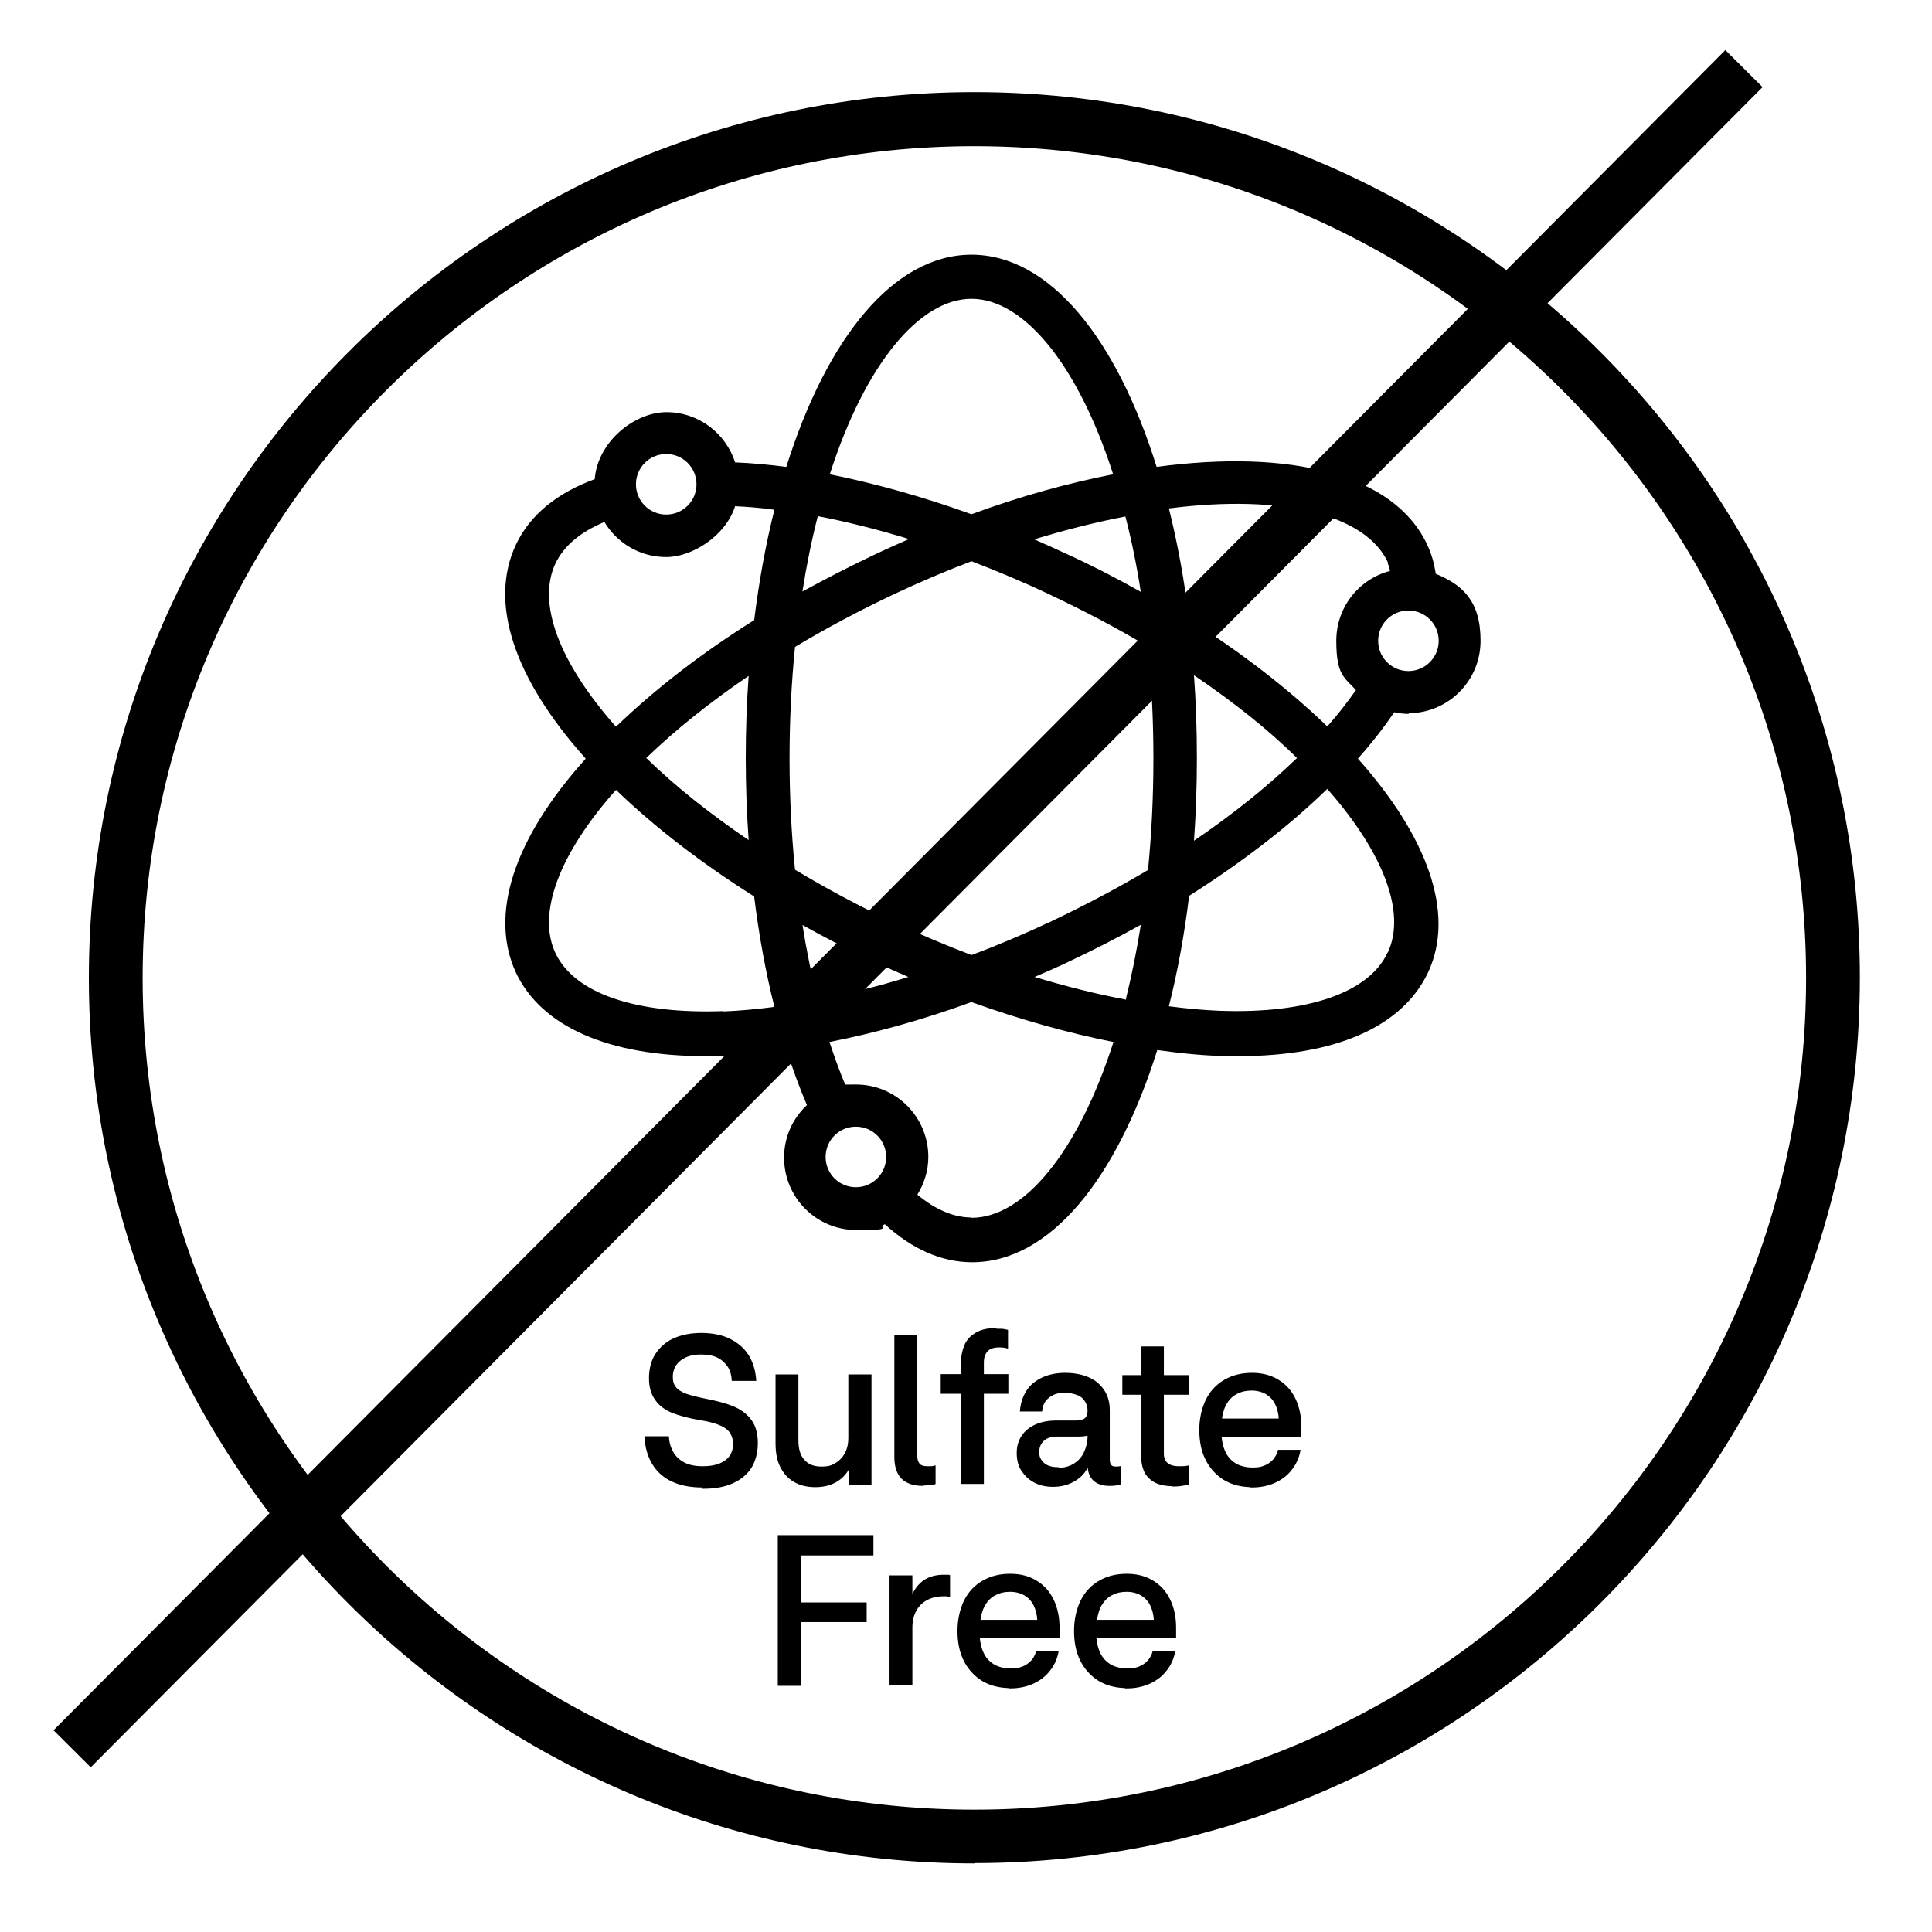 <!--?xml version="1.0" encoding="UTF-8"?-->
<svg viewBox="0 0 600 600" version="1.1" xmlns="http://www.w3.org/2000/svg">
  <defs>
    <style>
      .cls-1 {
        stroke-width: .5px;
      }

      .cls-1, .cls-2 {
        stroke: #000;
        stroke-miterlimit: 10;
      }

      .cls-2 {
        fill: none;
        stroke-width: 16.3px;
      }
    </style>
  </defs>
  <!-- Generator: Adobe Illustrator 28.6.0, SVG Export Plug-In . SVG Version: 1.2.0 Build 709)  -->
  <g>
    <g id="Layer_1">
      <g data-sanitized-data-name="Layer_1" data-name="Layer_1" id="Layer_1-2">
        <line y2="21.3" x2="541.6" y1="543.1" x1="22.4" class="cls-2"></line>
        <g>
          <path d="M437.3,221.5c12.4,0,22.5-10,22.5-22.5s-5.7-17.4-13.9-20.8c-.5-3.2-1.3-6.2-2.7-9.1-10.2-21.8-42.4-29.7-84-24.1-12.5-40.1-33.4-65.9-57.5-65.9s-44.9,25.8-57.5,65.9c-5.5-.7-10.8-1.2-15.9-1.4-2.9-9-11.3-15.6-21.3-15.6s-21.4,9.2-22.3,20.8c-11.5,4.2-20.1,11-24.5,20.4-8.4,17.9-.7,41.4,21.7,66.4-22.4,24.9-30,48.4-21.7,66.4,7.9,16.8,28.7,26,59,26s4,0,6.1-.1c6.1-.2,12.4-.9,19-1.8,1.9,6,4,11.7,6.3,17.1-4.4,4.1-7.1,9.9-7.1,16.3,0,12.4,10,22.5,22.5,22.5s6.1-.7,8.8-1.8c8.3,7.6,17.5,11.8,27.1,11.8,24.1,0,44.9-25.8,57.5-65.9,6.5.9,12.8,1.6,19,1.8,2.1,0,4.1.1,6.1.1,30.3,0,51-9.1,59-26,8.6-18.4-.3-42.3-21.8-66.4,4.3-4.8,8-9.6,11.3-14.4,1.5.3,3,.5,4.6.5l-.2-.2h0ZM206.9,141c5.2,0,9.4,4.2,9.4,9.4s-4.2,9.4-9.4,9.4-9.4-4.2-9.4-9.4,4.2-9.4,9.4-9.4ZM224.7,314c-27.3,1-46.3-5.5-52.2-18-5.8-12.3,1.1-30.8,18.8-50.7,12,11.6,26.6,22.8,42.9,33.1,1.5,12.1,3.6,23.6,6.3,34.3-5.4.7-10.7,1.2-15.7,1.4h-.1ZM232.5,260.9c-11.9-8.1-22.7-16.6-31.8-25.5,9.1-8.8,19.9-17.4,31.8-25.5-.6,8.2-.9,16.7-.9,25.5s.3,17.1.9,25.5ZM234.2,192.6c-16.3,10.2-30.9,21.5-42.9,33.1-17.7-20-24.6-38.4-18.8-50.7,2.6-5.5,7.8-9.8,15.2-12.9,3.9,6.5,11,10.9,19.2,10.9s18.5-6.7,21.4-15.8c3.9.2,7.9.5,12.2,1.1-2.7,10.7-4.8,22.3-6.3,34.4h0ZM354.3,183.8c-7.3-4.1-14.8-8-22.9-11.7-3.4-1.6-6.8-3.1-10.2-4.6,9.8-3,19.4-5.4,28.3-7.1,1.9,7.3,3.5,15.1,4.8,23.5h0ZM301.7,92.8c16.1,0,33,20.2,44,54.5-13.9,2.7-28.8,6.8-44,12.4-15.2-5.5-30.1-9.6-44-12.4,11-34.3,27.9-54.5,44-54.5ZM254,160.3c8.9,1.7,18.5,4.1,28.3,7.1-3.4,1.5-6.8,3-10.2,4.6-7.8,3.7-15.4,7.6-22.9,11.7,1.3-8.3,2.9-16.1,4.8-23.5h0ZM249.1,287.2c7.3,4.1,14.9,8,22.9,11.7,3.4,1.6,6.7,3,10.1,4.5-9.6,3-19.1,5.3-28.2,7-1.8-7.3-3.4-15-4.7-23.3h-.1ZM256.4,359.3c0-5.2,4.2-9.4,9.4-9.4s9.4,4.2,9.4,9.4-4.2,9.4-9.4,9.4-9.4-4.2-9.4-9.4ZM301.7,378.1c-5.6,0-11.3-2.5-16.8-7.1,2.1-3.4,3.4-7.4,3.4-11.7,0-12.4-10-22.5-22.5-22.5s-2.1.2-3.2.3c-1.8-4.2-3.4-8.7-5-13.5,14.2-2.8,29-6.9,44.1-12.4,15,5.4,29.9,9.6,44.1,12.4-11,34.3-27.9,54.6-44.1,54.6h0ZM349.5,310.4c-9.1-1.7-18.6-4.1-28.2-7,3.4-1.5,6.8-2.9,10.1-4.5,7.9-3.7,15.5-7.6,22.9-11.7-1.3,8.2-2.9,16-4.7,23.3h-.1ZM356.5,270.2c-9.4,5.6-19.8,11.1-30.8,16.3-8,3.7-15.9,7.1-24,10.1-7.9-3-15.9-6.4-24-10.1-10.8-5-21.1-10.6-30.8-16.4-1.1-10.9-1.7-22.5-1.7-34.6s.6-23.7,1.7-34.6c9.7-5.8,20-11.3,30.8-16.4,8.1-3.8,16.1-7.2,24-10.2,7.8,3,15.8,6.3,24,10.2,11,5.2,21.3,10.6,30.8,16.3,1.1,10.9,1.7,22.6,1.7,34.8s-.6,23.8-1.7,34.8v-.2ZM437.4,208.4c-5.2,0-9.4-4.2-9.4-9.4s4.2-9.4,9.4-9.4,9.4,4.2,9.4,9.4-4.2,9.4-9.4,9.4ZM430.9,174.8c.4.8.6,1.7.8,2.5-9.6,2.5-16.7,11.2-16.7,21.7s2.4,11.3,6.1,15.3c-2.6,3.7-5.5,7.5-8.9,11.3-11.8-11.4-26.3-22.7-42.9-33.2-1.5-12.2-3.6-23.8-6.3-34.5,35.7-4.6,61.2,2.1,68,16.7h0ZM370.8,209.7c12.4,8.4,23.2,17,32,25.7-8.8,8.5-19.6,17.3-32,25.7.6-8.3.9-16.8.9-25.7s-.3-17.4-.9-25.7h0ZM430.9,295.9c-5.8,12.4-24.9,19-52.2,18-5.1-.2-10.4-.7-15.7-1.4,2.7-10.6,4.8-22.2,6.3-34.3,16.6-10.5,31.2-21.8,42.9-33.2,17.7,20.1,24.5,38.6,18.8,50.8h-.1Z"></path>
          <path d="M302.6,578.7c-151.6,0-275-123.4-275-275S151,28.6,302.6,28.6s275,123.4,275,275-123.4,275-275,275h0ZM302.6,45.4c-142.4,0-258.3,115.8-258.3,258.3s115.8,258.3,258.3,258.3,258.3-115.8,258.3-258.3S444.9,45.4,302.6,45.4h0Z"></path>
          <g>
            <path d="M218.2,461.7c-3.7,0-6.8-.6-9.4-1.8-2.6-1.2-4.6-3-6-5.3s-2.2-5-2.4-8.3h7.1c.1,1.8.6,3.4,1.4,4.8.8,1.4,2,2.5,3.5,3.3s3.5,1.2,5.8,1.2,3.8-.3,5.2-.8c1.4-.6,2.6-1.4,3.3-2.4.8-1.1,1.2-2.4,1.2-3.9s-.4-2.8-1.1-3.8-1.9-1.8-3.4-2.4-3.4-1.1-5.9-1.5c-3.6-.6-6.5-1.4-8.8-2.3-2.3-1-4-2.3-5.1-4-1.2-1.7-1.8-3.8-1.8-6.5s.6-5.3,1.9-7.3,3.1-3.7,5.5-4.8,5.3-1.7,8.6-1.7,6.4.6,8.8,1.8c2.4,1.2,4.3,2.8,5.7,5,1.3,2.1,2.1,4.7,2.3,7.6h-7.1c-.1-1.6-.5-3.1-1.3-4.3-.8-1.2-1.9-2.2-3.3-2.9-1.4-.7-3.2-1-5.2-1s-3.5.3-4.8.9-2.3,1.4-3.1,2.5c-.7,1.1-1.1,2.3-1.1,3.8s.3,2.4,1,3.3c.6.9,1.7,1.5,3.1,2.1,1.4.5,3.3,1,5.7,1.5,3.7.7,6.8,1.5,9.2,2.5s4.2,2.4,5.5,4.2c1.3,1.8,1.9,4.1,1.9,7s-.7,5.5-2,7.6c-1.4,2.1-3.3,3.6-5.8,4.7s-5.5,1.6-9,1.6v-.4h-.1Z" class="cls-1"></path>
            <path d="M270.4,427.2v33.7h-6.6v-5h-.2c-1,1.8-2.3,3.2-4.1,4.2-1.8,1-3.9,1.5-6.3,1.5s-4.7-.5-6.5-1.6c-1.8-1-3.2-2.6-4.2-4.6s-1.4-4.4-1.4-7.3v-21h6.6v20.2c0,2.7.6,4.8,1.9,6.2,1.3,1.5,3.1,2.2,5.5,2.2s3.3-.4,4.6-1.2c1.3-.8,2.3-1.9,3-3.3s1-2.9,1-4.6v-19.5h6.7Z" class="cls-1"></path>
            <path d="M286.6,461.2c-2.8,0-4.9-.7-6.4-2.1-1.4-1.4-2.2-3.6-2.2-6.5v-37.8h6.6v37.1h0c0,1.1.2,2,.7,2.7s1.4,1,2.8,1,1.4,0,2.2-.2v5.3c-.4.1-.9.2-1.7.3-.7,0-1.5.1-2.2.1h.2Z" class="cls-1"></path>
            <path d="M309.1,412.9h1.8c.6,0,1.3.2,1.9.3h0v5.3c-.7-.2-1.5-.3-2.4-.3-1.8,0-3.1.4-3.9,1.3s-1.2,2.1-1.2,3.6v3.9h7.6v5.6h-7.6v28h-6.6v-28h-6.3v-5.6h6.3v-3.9c0-2,.4-3.8,1.1-5.4s1.9-2.8,3.5-3.7c1.6-.9,3.5-1.3,5.9-1.3v.2h-.1Z" class="cls-1"></path>
            <path d="M327.1,461.5c-2.2,0-4.1-.4-5.8-1.3s-2.9-2.1-3.9-3.6-1.4-3.4-1.4-5.4.5-3.7,1.5-5.2,2.4-2.6,4.2-3.4c1.8-.8,3.9-1.2,6.4-1.2h6.3c1.2,0,2.1-.3,2.7-.8s.9-1.4.9-2.5-.3-2.2-.9-3.1-1.4-1.6-2.5-2-2.4-.7-3.9-.7-2.7.2-3.7.7-1.9,1.2-2.5,2c-.6.9-1,1.9-1.1,3.1h-6.4c.2-2.3.9-4.4,2-6.1s2.7-3,4.8-4c2-.9,4.3-1.4,7-1.4s5.3.5,7.3,1.4c2.1.9,3.6,2.3,4.7,4s1.6,3.7,1.6,6v15.4c0,.7.2,1.3.5,1.7.3.4.8.6,1.6.6s.6,0,1.3-.1v5.2h0c-.4.1-.8.2-1.4.3s-1.2.1-1.9.1c-2.2,0-3.8-.6-4.9-1.7s-1.6-2.7-1.6-4.8v-.4l.3.9h-.5c-.9,2-2.3,3.5-4.2,4.6-1.9,1.1-4,1.7-6.6,1.7h.1ZM328.6,456.1c2,0,3.7-.5,5.1-1.4s2.5-2.1,3.2-3.7c.7-1.5,1.1-3.2,1.1-5v-.5c-.8.3-2,.4-3.7.4h-6c-1.8,0-3.2.4-4.2,1.3s-1.6,2.1-1.6,3.6.2,1.9.7,2.7c.5.8,1.2,1.4,2.1,1.8s2,.6,3.3.6v.2Z" class="cls-1"></path>
            <path d="M364.4,461.3c-2.4,0-4.4-.4-5.8-1.2-1.4-.8-2.5-1.9-3.1-3.3s-.9-3.1-.9-5v-18.9h-5.8v-5.6h5.8v-8.9h6.6v8.9h7.7v5.6h-7.7v18.6c0,1.3.4,2.3,1.2,3,.8.7,2,1.1,3.8,1.1s1.7,0,2.7-.2v5.4c-1.4.4-2.9.6-4.4.6h-.1Z" class="cls-1"></path>
            <path d="M388.9,461.6c-3.3,0-6.2-.7-8.7-2.2-2.4-1.5-4.3-3.6-5.6-6.2s-1.9-5.7-1.9-9.1.7-6.6,2-9.3c1.3-2.6,3.2-4.7,5.7-6.1,2.4-1.4,5.2-2.1,8.4-2.1s5.8.7,8.1,2.1c2.3,1.4,4,3.3,5.2,5.8s1.8,5.4,1.8,8.6,0,.9,0,1.4v1.5h-24.8c.2,2.2.7,4,1.5,5.5s2,2.6,3.4,3.4c1.4.7,3.1,1.1,5,1.1s2.6-.2,3.7-.6,2-1.1,2.8-1.9c.7-.8,1.3-1.8,1.6-3h6.5c-.4,2.2-1.3,4.2-2.7,5.9-1.3,1.7-3.1,3-5.1,3.9s-4.4,1.4-7,1.4h0ZM397.4,440.8c-.1-1.9-.5-3.5-1.2-4.9s-1.7-2.4-3-3.2c-1.3-.7-2.8-1.1-4.5-1.1s-3.1.3-4.5,1c-1.3.6-2.4,1.6-3.3,3s-1.4,3.1-1.7,5.2h18.3Z" class="cls-1"></path>
            <path d="M241.8,523.2v-46.2h29.2v5.8h-22.6v15.1h20.5v5.6h-20.5v19.8h-6.6Z" class="cls-1"></path>
            <path d="M276.5,523.2v-33.7h6.6v6.3h.2c.9-2.2,2.2-3.8,3.8-4.9,1.7-1.1,3.7-1.6,6-1.6s1.4,0,1.7,0v6.3c-.2,0-.5,0-.8-.1h-.9c-2,0-3.8.4-5.3,1.2-1.5.8-2.7,2-3.5,3.5s-1.2,3.3-1.2,5.3v17.5h-6.6v.2h0Z" class="cls-1"></path>
            <path d="M313.8,524c-3.3,0-6.2-.7-8.7-2.2-2.4-1.5-4.3-3.6-5.6-6.2s-1.9-5.7-1.9-9.1.7-6.6,2-9.3c1.3-2.6,3.2-4.7,5.7-6.1,2.4-1.4,5.2-2.1,8.4-2.1s5.8.7,8.1,2.1c2.3,1.4,4,3.3,5.2,5.8s1.8,5.4,1.8,8.6,0,.9,0,1.4v1.5h-24.8c.2,2.2.7,4,1.5,5.5s2,2.6,3.4,3.4c1.4.7,3.1,1.1,5,1.1s2.6-.2,3.7-.6c1.1-.4,2-1.1,2.8-1.9.7-.8,1.3-1.8,1.6-3h6.5c-.4,2.2-1.3,4.2-2.7,5.9-1.3,1.7-3.1,3-5.1,3.9s-4.4,1.4-7,1.4h0ZM322.4,503.3c-.1-1.9-.5-3.5-1.2-4.9s-1.7-2.4-3-3.2c-1.3-.7-2.8-1.1-4.5-1.1s-3.1.3-4.5,1c-1.3.6-2.4,1.6-3.3,3s-1.4,3.1-1.7,5.2h18.3Z" class="cls-1"></path>
            <path d="M350,524c-3.3,0-6.2-.7-8.7-2.2-2.4-1.5-4.3-3.6-5.6-6.2s-1.9-5.7-1.9-9.1.7-6.6,2-9.3c1.3-2.6,3.2-4.7,5.7-6.1,2.4-1.4,5.2-2.1,8.4-2.1s5.8.7,8.1,2.1c2.3,1.4,4,3.3,5.2,5.8s1.8,5.4,1.8,8.6,0,.9,0,1.4v1.5h-24.8c.2,2.2.7,4,1.5,5.5s2,2.6,3.4,3.4c1.4.7,3.1,1.1,5,1.1s2.6-.2,3.7-.6c1.1-.4,2-1.1,2.8-1.9.7-.8,1.3-1.8,1.6-3h6.5c-.4,2.2-1.3,4.2-2.7,5.9-1.3,1.7-3.1,3-5.1,3.9s-4.4,1.4-7,1.4h0ZM358.6,503.3c-.1-1.9-.5-3.5-1.2-4.9s-1.7-2.4-3-3.2c-1.3-.7-2.8-1.1-4.5-1.1s-3.1.3-4.5,1c-1.3.6-2.4,1.6-3.3,3s-1.4,3.1-1.7,5.2h18.3Z" class="cls-1"></path>
          </g>
        </g>
      </g>
    </g>
  </g>
</svg>
